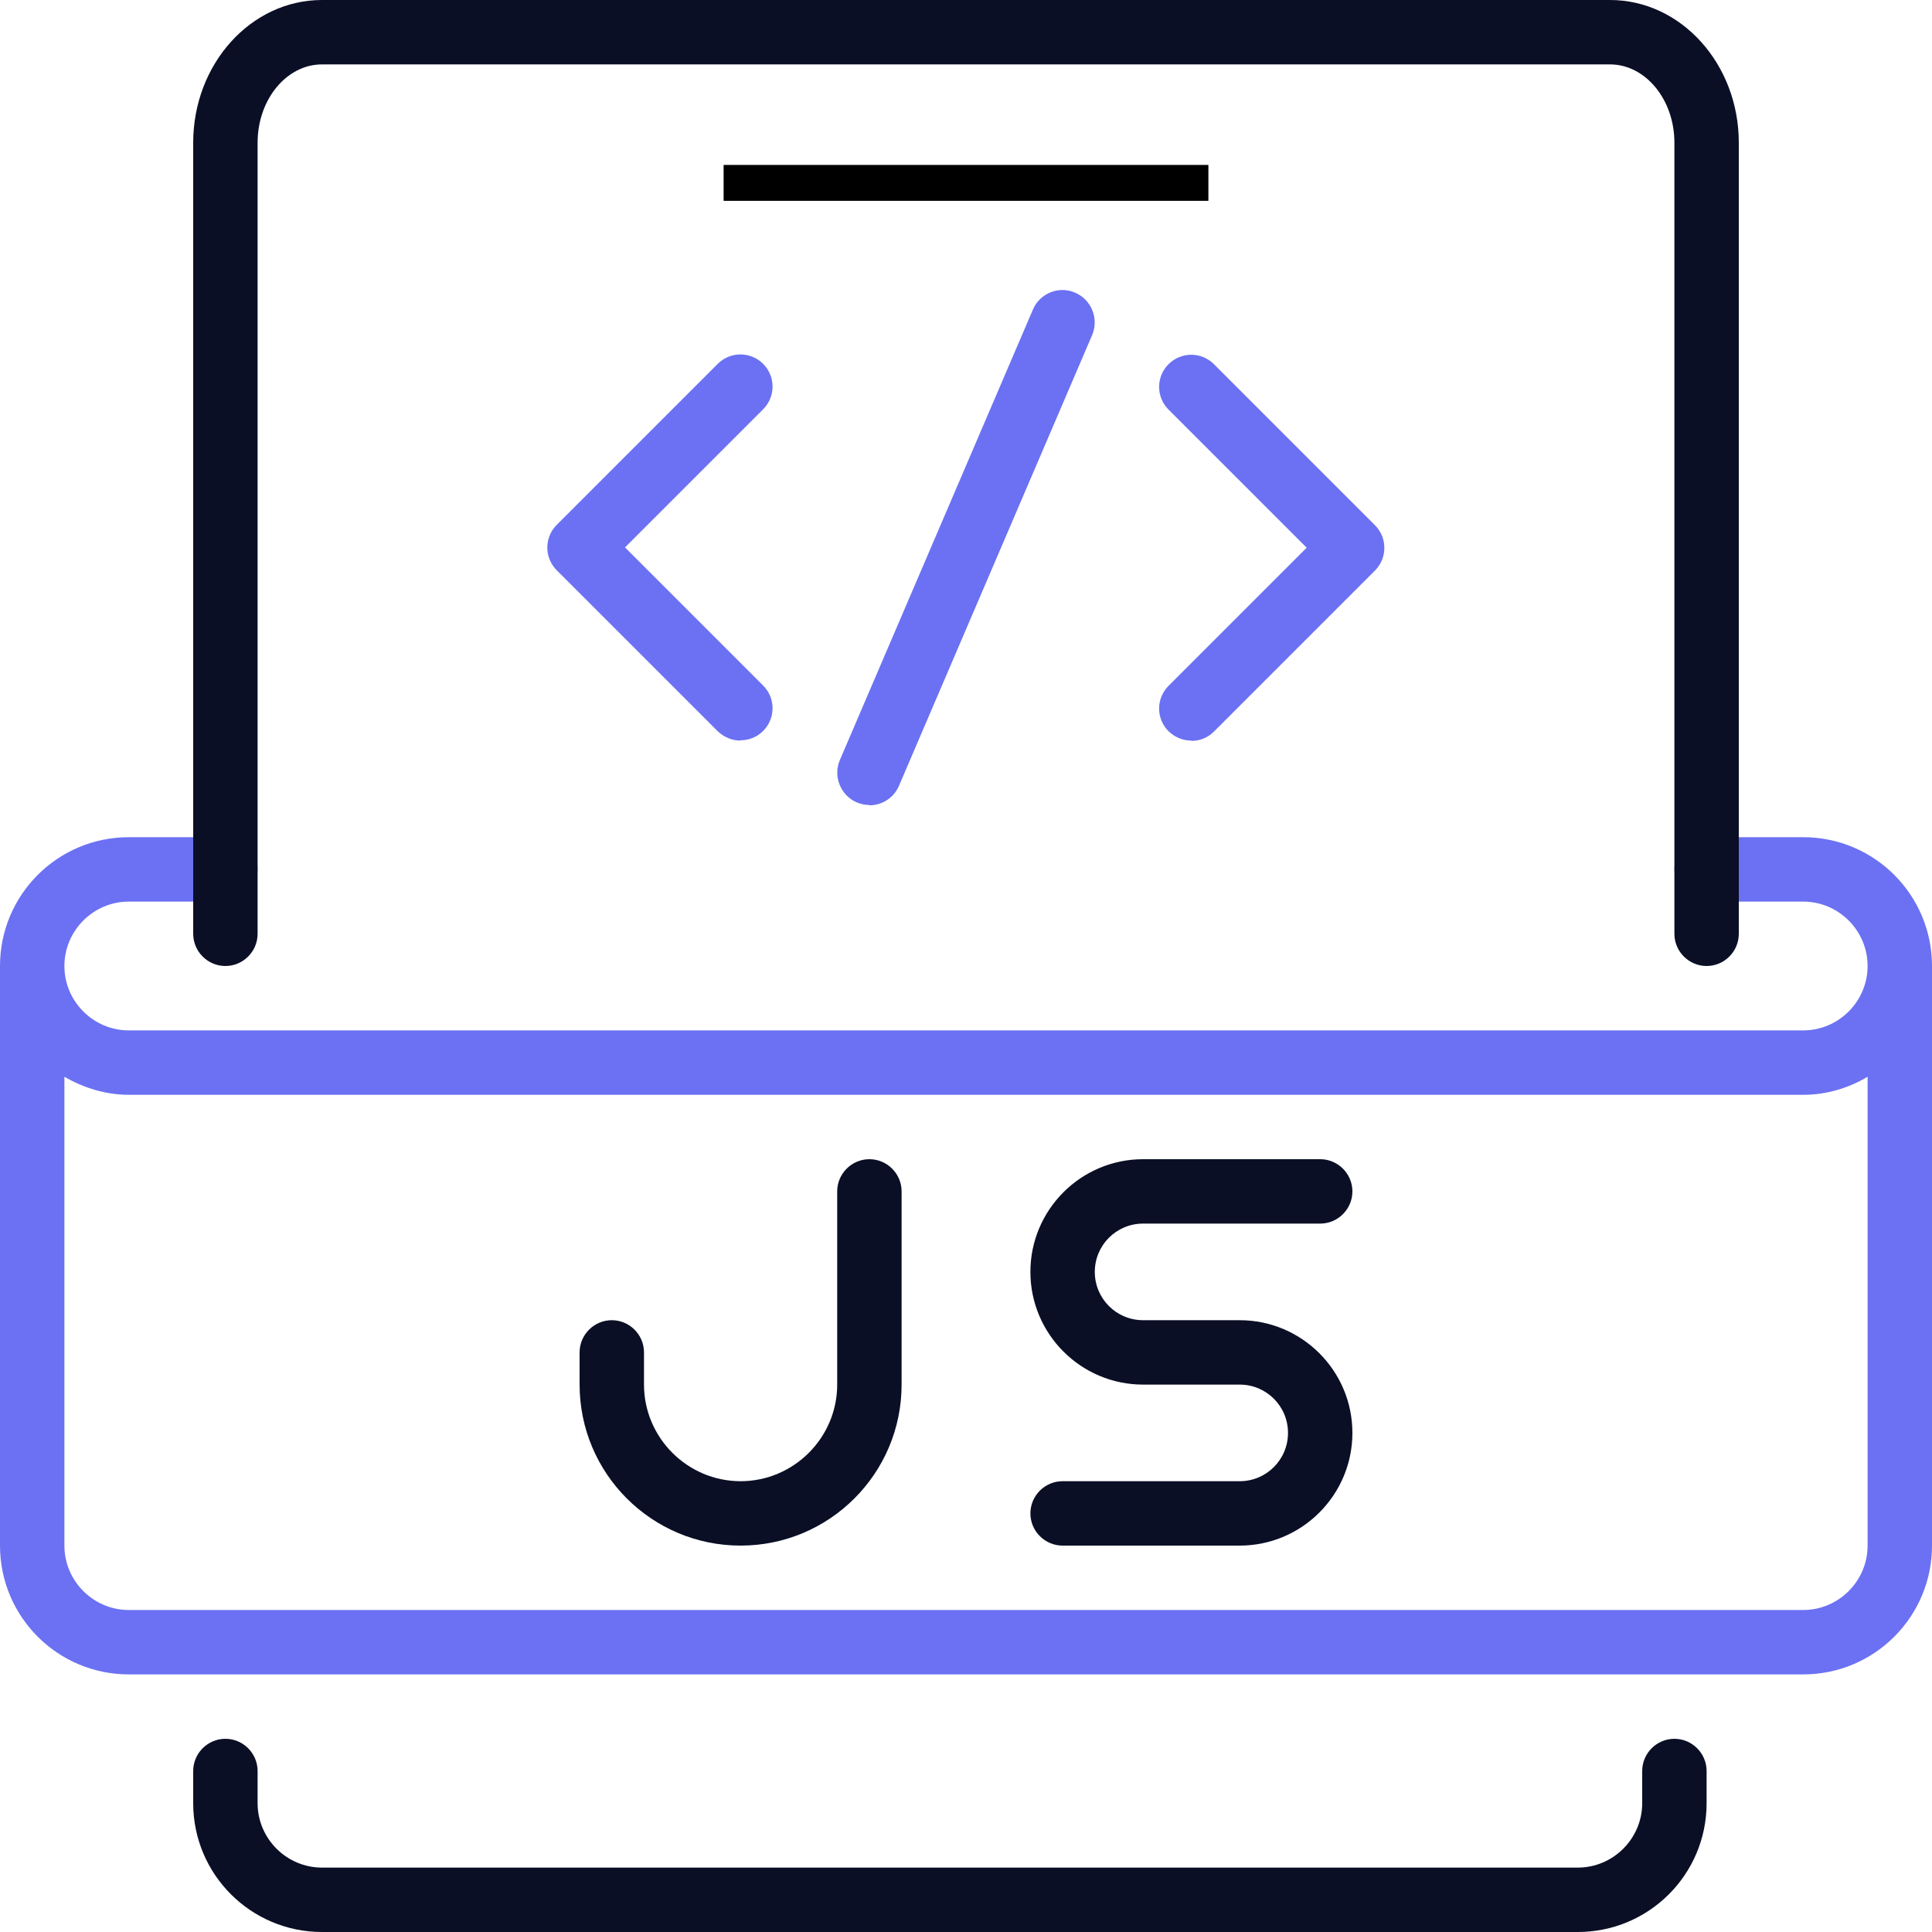 <svg xmlns="http://www.w3.org/2000/svg" xmlns:xlink="http://www.w3.org/1999/xlink" width="500" zoomAndPan="magnify" viewBox="0 0 375 375" height="500" preserveAspectRatio="xMidYMid meet" version="1.0"><defs><g/></defs><rect x="-37.5" width="450" fill="#ffffff" y="-37.5" height="450" fill-opacity="1"/><rect x="-37.5" width="450" fill="#ffffff" y="-37.5" height="450" fill-opacity="1"/><path fill="#6b71f2" d="M 350 162.5 L 331.25 162.5 C 327.812 162.5 325 165.312 325 168.75 C 325 172.188 327.812 175 331.25 175 L 350 175 C 356.875 175 362.5 180.625 362.5 187.5 C 362.5 194.375 356.875 200 350 200 L 25 200 C 18.125 200 12.5 194.375 12.5 187.5 C 12.5 180.625 18.125 175 25 175 L 43.75 175 C 47.188 175 50 172.188 50 168.75 C 50 165.312 47.188 162.5 43.75 162.5 L 25 162.5 C 11.188 162.5 0 173.688 0 187.5 L 0 300 C 0 313.812 11.188 325 25 325 L 350 325 C 363.812 325 375 313.812 375 300 L 375 187.5 C 375 173.688 363.812 162.5 350 162.5 Z M 350 312.5 L 25 312.5 C 18.125 312.5 12.5 306.875 12.5 300 L 12.5 209 C 16.188 211.125 20.438 212.5 25 212.5 L 350 212.5 C 354.562 212.5 358.812 211.188 362.5 209 L 362.5 300 C 362.5 306.875 356.875 312.5 350 312.5 Z M 350 312.5 " fill-opacity="1" fill-rule="nonzero"/><path fill="#0a0f26" d="M 306.25 375 L 62.5 375 C 48.688 375 37.5 363.812 37.5 350 L 37.5 343.75 C 37.5 340.312 40.312 337.5 43.75 337.5 C 47.188 337.5 50 340.312 50 343.75 L 50 350 C 50 356.875 55.625 362.5 62.5 362.5 L 306.25 362.5 C 313.125 362.5 318.75 356.875 318.75 350 L 318.75 343.75 C 318.75 340.312 321.562 337.5 325 337.5 C 328.438 337.5 331.25 340.312 331.25 343.75 L 331.25 350 C 331.25 363.812 320.062 375 306.25 375 Z M 306.25 375 " fill-opacity="1" fill-rule="nonzero"/><path fill="#0a0f26" d="M 331.25 187.5 C 327.812 187.5 325 184.688 325 181.25 L 325 27.688 C 325 19.312 319.375 12.5 312.5 12.5 L 62.5 12.5 C 55.625 12.5 50 19.312 50 27.688 L 50 181.25 C 50 184.688 47.188 187.5 43.75 187.5 C 40.312 187.5 37.5 184.688 37.5 181.25 L 37.5 27.688 C 37.5 12.438 48.688 0 62.5 0 L 312.5 0 C 326.312 0 337.5 12.438 337.5 27.688 L 337.5 181.25 C 337.5 184.688 334.688 187.5 331.25 187.5 Z M 331.25 187.5 " fill-opacity="1" fill-rule="nonzero"/><path fill="#0a0f26" d="M 240.625 300 L 206.25 300 C 202.812 300 200 297.188 200 293.75 C 200 290.312 202.812 287.5 206.25 287.5 L 240.625 287.5 C 245.812 287.5 250 283.312 250 278.125 C 250 272.938 245.812 268.75 240.625 268.75 L 221.875 268.75 C 209.812 268.75 200 258.938 200 246.875 C 200 234.812 209.812 225 221.875 225 L 256.25 225 C 259.688 225 262.5 227.812 262.5 231.25 C 262.5 234.688 259.688 237.5 256.25 237.5 L 221.875 237.5 C 216.688 237.5 212.5 241.688 212.5 246.875 C 212.5 252.062 216.688 256.25 221.875 256.25 L 240.625 256.25 C 252.688 256.25 262.5 266.062 262.5 278.125 C 262.5 290.188 252.688 300 240.625 300 Z M 240.625 300 " fill-opacity="1" fill-rule="nonzero"/><path fill="#0a0f26" d="M 143.75 300 C 126.5 300 112.5 286 112.5 268.75 L 112.5 262.5 C 112.5 259.062 115.312 256.25 118.75 256.25 C 122.188 256.25 125 259.062 125 262.5 L 125 268.75 C 125 279.062 133.438 287.5 143.75 287.5 C 154.062 287.5 162.5 279.062 162.5 268.75 L 162.5 231.25 C 162.5 227.812 165.312 225 168.75 225 C 172.188 225 175 227.812 175 231.25 L 175 268.75 C 175 286 161 300 143.75 300 Z M 143.75 300 " fill-opacity="1" fill-rule="nonzero"/><path fill="#6b71f2" d="M 231.25 143.75 C 229.625 143.75 228.062 143.125 226.812 141.938 C 224.375 139.5 224.375 135.562 226.812 133.125 L 253.625 106.312 L 226.812 79.5 C 224.375 77.062 224.375 73.125 226.812 70.688 C 229.25 68.25 233.188 68.25 235.625 70.688 L 266.875 101.938 C 269.312 104.375 269.312 108.312 266.875 110.75 L 235.625 142 C 234.375 143.25 232.812 143.812 231.188 143.812 Z M 231.25 143.75 " fill-opacity="1" fill-rule="nonzero"/><path fill="#6b71f2" d="M 143.75 143.75 C 142.125 143.75 140.562 143.125 139.312 141.938 L 108.062 110.688 C 105.625 108.25 105.625 104.312 108.062 101.875 L 139.312 70.625 C 141.75 68.188 145.688 68.188 148.125 70.625 C 150.562 73.062 150.562 77 148.125 79.438 L 121.312 106.25 L 148.125 133.062 C 150.562 135.5 150.562 139.438 148.125 141.875 C 146.875 143.125 145.312 143.688 143.688 143.688 Z M 143.75 143.75 " fill-opacity="1" fill-rule="nonzero"/><path fill="#6b71f2" d="M 168.75 156.25 C 167.938 156.25 167.062 156.062 166.312 155.75 C 163.125 154.375 161.688 150.688 163 147.562 L 200.5 60.062 C 201.875 56.875 205.562 55.438 208.688 56.812 C 211.875 58.188 213.312 61.875 212 65 L 174.5 152.5 C 173.5 154.875 171.188 156.312 168.75 156.312 Z M 168.75 156.25 " fill-opacity="1" fill-rule="nonzero"/><g fill="#000000" fill-opacity="1"><g transform="translate(140.454, 19.029)"><g><path d="M 94.094 19.953 L 0 19.953 L 0 12.984 L 94.094 12.984 Z M 94.094 19.953 "/></g></g></g></svg>